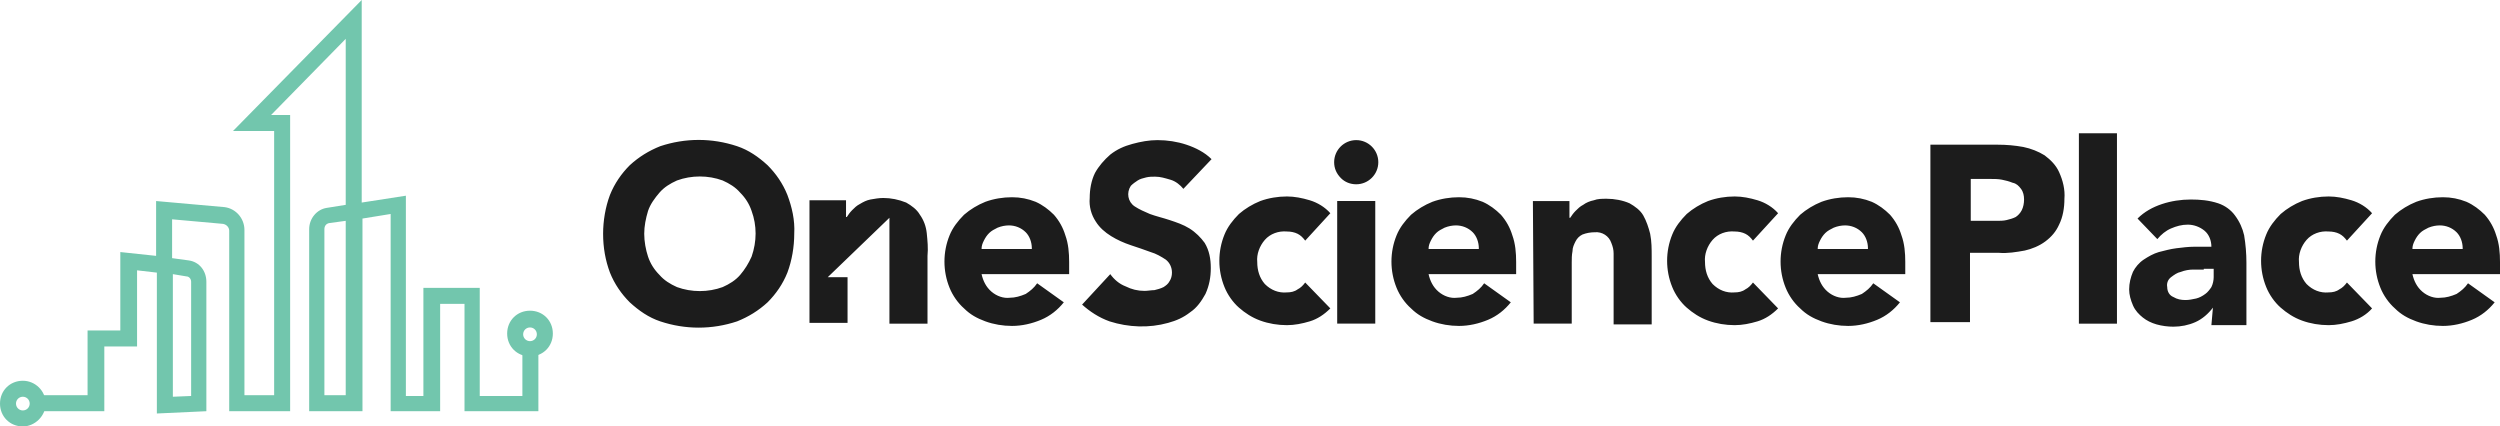 <svg xmlns="http://www.w3.org/2000/svg" xmlns:xlink="http://www.w3.org/1999/xlink" xml:space="preserve" style="enable-background:new 0 0 328.3 56" viewBox="0 0 328.3 56"><defs><path id="a" d="M0 0h328.3v56H0z"/></defs><clipPath id="b"><use xlink:href="#a" style="overflow:visible"/></clipPath><g style="clip-path:url(#b)"><path d="M79.2 30.7c0-1.7.3-3.5.9-5.1.6-1.5 1.5-2.8 2.6-3.9 1.2-1.1 2.5-1.9 4-2.5 3.3-1.1 6.8-1.1 10.1 0 1.5.5 2.8 1.4 4 2.5 1.1 1.1 2 2.4 2.6 3.9.6 1.6 1 3.3.9 5.1 0 1.7-.3 3.5-.9 5.1-.6 1.5-1.5 2.8-2.6 3.9-1.2 1.1-2.5 1.9-4 2.5-3.3 1.1-6.8 1.1-10.1 0-1.5-.5-2.8-1.4-4-2.5-1.1-1.1-2-2.4-2.6-3.9-.6-1.6-.9-3.3-.9-5.1m5.4 0c0 1 .2 2.1.5 3 .3.9.8 1.7 1.5 2.4.6.7 1.4 1.2 2.3 1.6 1.9.7 4.1.7 6 0 .9-.4 1.7-.9 2.3-1.6.6-.7 1.1-1.5 1.5-2.4.7-2 .7-4.1 0-6-.3-.9-.8-1.7-1.5-2.4-.6-.7-1.4-1.2-2.3-1.6-1.9-.7-4.1-.7-6 0-.9.4-1.7.9-2.3 1.6-.6.7-1.2 1.5-1.5 2.4-.3 1-.5 2-.5 3M139.7 39.7c-.8 1-1.8 1.8-3 2.3-1.2.5-2.5.8-3.8.8-1.2 0-2.4-.2-3.5-.6-1.1-.4-2-.9-2.8-1.7-.8-.7-1.5-1.7-1.9-2.7-.9-2.2-.9-4.7 0-6.9.4-1 1.1-1.9 1.9-2.7.8-.7 1.8-1.3 2.8-1.7 1.1-.4 2.3-.6 3.5-.6 1.1 0 2.1.2 3.1.6.9.4 1.7 1 2.4 1.7.7.8 1.2 1.7 1.5 2.7.4 1.1.5 2.3.5 3.5V36h-11.5c.2.9.6 1.7 1.3 2.3.7.6 1.6.9 2.4.8.7 0 1.4-.2 2.1-.5.6-.4 1.1-.8 1.5-1.4l3.5 2.5zm-4.2-7.1c0-.8-.3-1.6-.8-2.1-.6-.6-1.4-.9-2.2-.9-.5 0-1 .1-1.5.3-.4.2-.8.4-1.1.7-.3.3-.5.6-.7 1-.2.4-.3.7-.3 1.1h6.6zM155.4 24.8c-.4-.5-1-1-1.7-1.2-.7-.2-1.3-.4-2-.4-.4 0-.8 0-1.2.1-.4.1-.8.2-1.1.4-.3.2-.6.4-.9.7-.6.9-.4 2.1.5 2.7.6.4 1.3.7 2 1 .8.3 1.7.5 2.6.8.9.3 1.8.6 2.6 1.1.8.5 1.5 1.2 2 1.9.6 1 .8 2.1.8 3.3 0 1.2-.2 2.3-.7 3.4-.5.9-1.1 1.8-2 2.4-.9.7-1.8 1.1-2.9 1.4-2.5.7-5.2.6-7.7-.2-1.4-.5-2.6-1.3-3.6-2.2l3.7-4c.5.7 1.2 1.3 2 1.6.8.4 1.6.6 2.5.6.4 0 .9-.1 1.3-.1.4-.1.8-.2 1.2-.4.3-.2.6-.4.8-.8.2-.3.3-.7.3-1.1 0-.7-.3-1.3-.8-1.7-.6-.4-1.3-.8-2-1-.8-.3-1.7-.6-2.6-.9-.9-.3-1.8-.7-2.6-1.2s-1.5-1.1-2-1.9c-.6-.9-.9-2-.8-3.1 0-1.1.2-2.3.7-3.3.5-.9 1.2-1.7 2-2.4.9-.7 1.8-1.1 2.9-1.4 1.1-.3 2.2-.5 3.3-.5 1.3 0 2.6.2 3.8.6 1.2.4 2.4 1 3.3 1.9l-3.7 3.9zM171.4 31.6c-.3-.4-.6-.7-1-.9-.4-.2-.9-.3-1.4-.3-1.1-.1-2.2.3-2.9 1.1-.7.8-1.1 1.9-1 2.9 0 1.1.3 2.1 1 2.9.8.8 1.8 1.2 2.9 1.1.5 0 1-.1 1.4-.4.4-.2.7-.5 1-.9l3.3 3.4c-.8.8-1.7 1.4-2.7 1.7-1 .3-2 .5-3 .5-1.2 0-2.4-.2-3.5-.6-1.1-.4-2-1-2.8-1.7-.8-.7-1.5-1.7-1.9-2.7-.9-2.2-.9-4.7 0-6.9.4-1 1.1-1.9 1.9-2.7.8-.7 1.8-1.3 2.8-1.7 1.1-.4 2.3-.6 3.5-.6 1 0 2 .2 3 .5s2 .9 2.7 1.7l-3.3 3.6zM175.2 21.3c0-1.6 1.3-2.9 2.9-2.9s2.9 1.3 2.9 2.9c0 1.6-1.3 2.9-2.9 2.9-.8 0-1.5-.3-2-.8-.6-.6-.9-1.3-.9-2.1m.4 5.1h5v16.1h-5V26.4zM198.4 39.7c-.8 1-1.8 1.8-3 2.3-1.2.5-2.5.8-3.8.8-1.2 0-2.4-.2-3.5-.6-1.1-.4-2-.9-2.8-1.7-.8-.7-1.5-1.7-1.9-2.7-.9-2.2-.9-4.7 0-6.9.4-1 1.1-1.9 1.9-2.7.8-.7 1.8-1.3 2.8-1.7 1.1-.4 2.3-.6 3.5-.6 1.1 0 2.1.2 3.1.6.9.4 1.7 1 2.4 1.7.7.8 1.2 1.7 1.5 2.7.4 1.1.5 2.3.5 3.5V36h-11.5c.2.9.6 1.7 1.3 2.3.7.6 1.6.9 2.4.8.7 0 1.4-.2 2.1-.5.6-.4 1.1-.8 1.5-1.4l3.5 2.5zm-4.2-7.1c0-.8-.3-1.6-.8-2.1-.6-.6-1.4-.9-2.2-.9-.5 0-1 .1-1.5.3-.4.2-.8.4-1.1.7-.3.3-.5.6-.7 1-.2.4-.3.7-.3 1.1h6.6zM201.3 26.4h4.8v2.2h.1c.2-.3.4-.6.7-.9.3-.3.6-.6 1-.8.4-.3.9-.5 1.4-.6.5-.2 1.1-.2 1.7-.2 1 0 2.1.2 3 .6.7.4 1.4.9 1.8 1.6.4.7.7 1.6.9 2.4.2 1 .2 2 .2 3v8.9h-5v-9.3c0-.5-.1-.9-.3-1.4-.3-.9-1.2-1.5-2.2-1.4-.5 0-1.1.1-1.6.3-.4.2-.7.5-.9.9-.2.4-.4.8-.4 1.3-.1.5-.1 1-.1 1.5v8h-5l-.1-16.1zM230.2 31.6c-.3-.4-.6-.7-1-.9-.4-.2-.9-.3-1.4-.3-1.1-.1-2.2.3-2.9 1.1-.7.8-1.1 1.9-1 2.9 0 1.1.3 2.1 1 2.9.8.8 1.8 1.2 2.9 1.1.5 0 1-.1 1.4-.4.4-.2.7-.5 1-.9l3.3 3.4c-.8.8-1.7 1.4-2.7 1.7-1 .3-2 .5-3 .5-1.2 0-2.4-.2-3.5-.6-1.1-.4-2-1-2.8-1.7-.8-.7-1.5-1.7-1.9-2.7-.9-2.2-.9-4.7 0-6.9.4-1 1.1-1.9 1.9-2.7.8-.7 1.8-1.3 2.8-1.7 1.1-.4 2.3-.6 3.5-.6 1 0 2 .2 3 .5s2 .9 2.7 1.7l-3.3 3.6zM249.5 39.7c-.8 1-1.8 1.8-3 2.3-1.2.5-2.5.8-3.8.8-1.2 0-2.4-.2-3.5-.6-1.1-.4-2-.9-2.8-1.7-.8-.7-1.5-1.7-1.9-2.7-.9-2.2-.9-4.7 0-6.9.4-1 1.1-1.9 1.9-2.7.8-.7 1.8-1.3 2.8-1.7 1.1-.4 2.3-.6 3.5-.6 1.1 0 2.1.2 3.1.6.9.4 1.7 1 2.4 1.7.7.8 1.2 1.7 1.5 2.7.4 1.1.5 2.3.5 3.5V36h-11.5c.2.9.6 1.7 1.3 2.3.7.6 1.6.9 2.4.8.7 0 1.4-.2 2.1-.5.6-.4 1.1-.8 1.5-1.4l3.5 2.5zm-4.2-7.1c0-.8-.3-1.6-.8-2.1-.6-.6-1.4-.9-2.2-.9-.5 0-1 .1-1.5.3-.4.2-.8.4-1.1.7-.3.3-.5.6-.7 1-.2.4-.3.7-.3 1.1h6.6zM253.6 19h8.7c1.2 0 2.3.1 3.4.3 1 .2 2 .6 2.8 1.1.8.6 1.5 1.3 1.9 2.2.5 1.1.8 2.3.7 3.5 0 1.2-.2 2.4-.7 3.4-.4.9-1 1.6-1.8 2.2-.8.6-1.8 1-2.7 1.2-1.1.2-2.3.4-3.4.3h-3.8v9.1h-5.2V19zm5.2 10h3.4c.4 0 .9 0 1.3-.1s.8-.2 1.2-.4c.3-.2.6-.5.8-.9.2-.4.3-.9.3-1.4 0-.5-.1-1-.4-1.4-.3-.4-.6-.7-1.1-.8-.5-.2-.9-.3-1.4-.4-.5-.1-1-.1-1.5-.1h-2.6V29zM273 17.5h5v25h-5zM290.6 40.4c-.6.8-1.4 1.5-2.3 1.9-.9.4-1.9.6-2.9.6-.7 0-1.5-.1-2.2-.3-.7-.2-1.3-.5-1.8-.9s-1-.9-1.3-1.6c-.3-.7-.5-1.4-.5-2.1 0-.8.2-1.6.5-2.3.3-.6.8-1.2 1.4-1.6.6-.4 1.3-.8 2-1 .8-.2 1.5-.4 2.3-.5.8-.1 1.6-.2 2.4-.2h2.2c0-.8-.3-1.6-.9-2.1-.6-.5-1.4-.8-2.2-.8-.8 0-1.5.2-2.2.5-.7.3-1.3.8-1.8 1.4l-2.6-2.7c.9-.9 2-1.5 3.2-1.9 1.2-.4 2.5-.6 3.8-.6 1.2 0 2.4.1 3.6.5.9.3 1.7.9 2.2 1.6.6.8 1 1.7 1.2 2.6.2 1.2.3 2.4.3 3.6v8.2h-4.6l.2-2.3zm-1.2-5H288c-.5 0-1.1.1-1.6.3-.5.1-.9.4-1.3.7-.4.3-.6.8-.5 1.3 0 .6.3 1.1.8 1.3.5.3 1 .4 1.6.4.5 0 .9-.1 1.4-.2.4-.1.8-.3 1.2-.6.3-.2.6-.6.8-.9.2-.4.3-.9.3-1.3v-1.1h-1.3zM308.2 31.6c-.3-.4-.6-.7-1-.9-.4-.2-.9-.3-1.4-.3-1.1-.1-2.2.3-2.9 1.1-.7.8-1.1 1.9-1 2.9 0 1.1.3 2.1 1 2.9.8.8 1.8 1.2 2.9 1.1.5 0 1-.1 1.4-.4.4-.2.7-.5 1-.9l3.3 3.4c-.7.8-1.7 1.4-2.7 1.7-1 .3-2 .5-3 .5-1.2 0-2.4-.2-3.5-.6-1.1-.4-2-1-2.8-1.7-.8-.7-1.5-1.7-1.9-2.7-.9-2.2-.9-4.7 0-6.9.4-1 1.1-1.9 1.9-2.7.8-.7 1.8-1.3 2.8-1.7 1.1-.4 2.3-.6 3.5-.6 1 0 2 .2 3 .5s2 .9 2.7 1.7l-3.3 3.6zM327.6 39.7c-.8 1-1.8 1.8-3 2.3-1.2.5-2.5.8-3.8.8-1.2 0-2.4-.2-3.5-.6-1.1-.4-2-.9-2.8-1.7-.8-.7-1.5-1.7-1.9-2.7-.9-2.2-.9-4.7 0-6.9.4-1 1.1-1.9 1.9-2.7.8-.7 1.8-1.3 2.8-1.7 1.1-.4 2.3-.6 3.5-.6 1.1 0 2.1.2 3.1.6.9.4 1.7 1 2.4 1.7.7.8 1.2 1.7 1.5 2.7.4 1.1.5 2.3.5 3.5V36h-11.5c.2.9.6 1.7 1.3 2.3.7.6 1.6.9 2.4.8.7 0 1.4-.2 2.1-.5.6-.4 1.1-.8 1.5-1.4l3.5 2.5zm-4.2-7.1c0-.8-.3-1.6-.8-2.1-.6-.6-1.4-.9-2.2-.9-.5 0-1 .1-1.5.3-.4.2-.8.4-1.1.7-.3.3-.5.6-.7 1-.2.4-.3.7-.3 1.1h6.6zM121.7 30.6c-.1-.9-.4-1.7-.9-2.4-.4-.7-1.1-1.2-1.8-1.6-1-.4-2-.6-3-.6-.6 0-1.1.1-1.7.2-.5.1-.9.3-1.4.6-.4.2-.7.5-1 .8-.3.3-.5.6-.7.9h-.1v-2.2h-4.8v16.1h5v-6h-2.6l8.1-7.8V42.5h5v-8.9c.1-1 0-2-.1-3" style="fill:#1c1c1c"/><path d="M20.6 54.3V35.8l-2.6-.3v10h-4.3V54H4.9v-2.1h6.6v-8.5h4.3V33.1l4.7.5v-7.2l9 .8c1.5.2 2.6 1.5 2.6 3v21.7H36V17.2h-5.4L47.5 0v26.6l5.8-.9V52h2.3V37.8H63V52h5.6v-6.1h2.1V54H61V39.9h-3.2V54h-6.5V28.1l-3.7.6V54h-7V30.1c0-1.4 1-2.6 2.3-2.8l2.5-.4V5.1l-9.8 10h2.5V54h-8V30.3c0-.4-.3-.8-.8-.9l-6.7-.6v5.1l2.2.3c1.4.2 2.3 1.4 2.3 2.8v17l-6.5.3zM22.7 36v16.1l2.4-.1V37c0-.4-.3-.7-.6-.7l-1.8-.3zm19.9 15.9h2.8V29l-2.2.3c-.4.1-.6.4-.6.8v21.8z" style="fill:#72c6ad"/><path d="M69.6 46.8c-1.7 0-3-1.3-3-3s1.3-3 3-3 3 1.3 3 3-1.3 3-3 3m0-3.8c-.5 0-.9.4-.9.9s.4.9.9.9.9-.4.9-.9-.4-.9-.9-.9M3 56c-1.7 0-3-1.3-3-3s1.3-3 3-3c1.6 0 3 1.3 3 3 0 1.6-1.4 3-3 3m0-3.9c-.5 0-.9.4-.9.9s.4.9.9.9.9-.4.9-.9-.4-.9-.9-.9" style="fill:#72c6ad"/></g></svg>